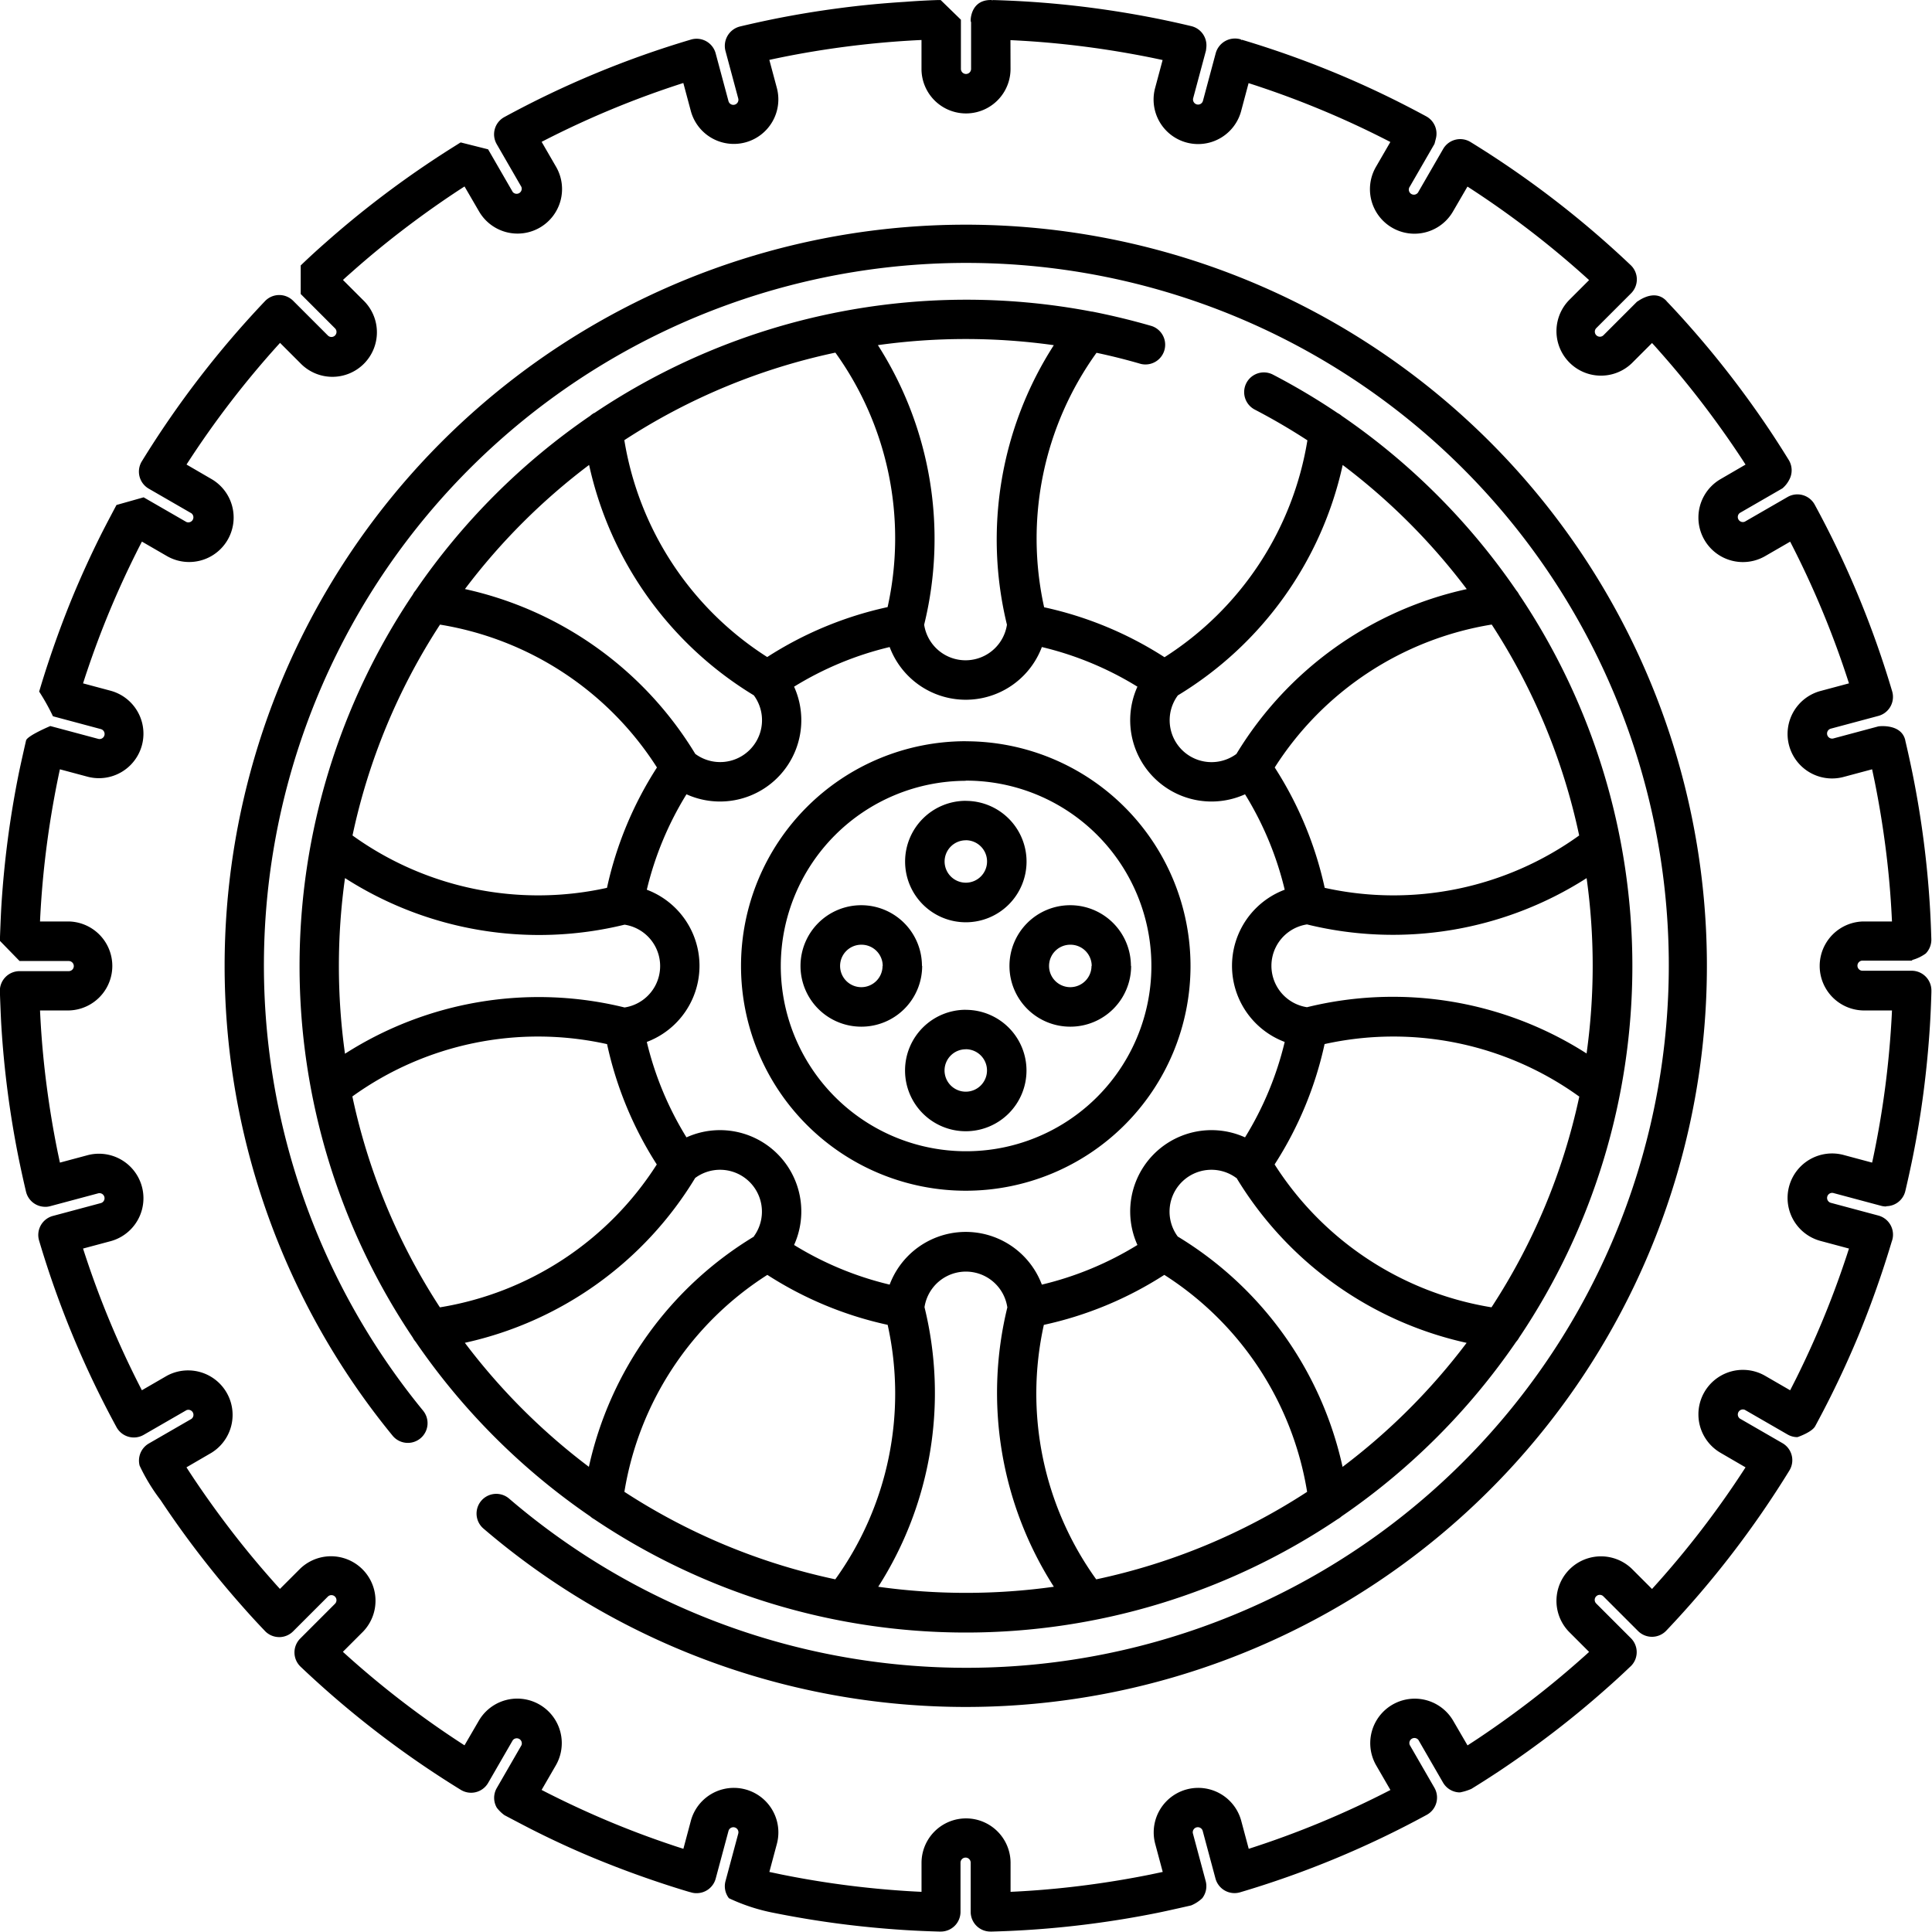 <svg xmlns="http://www.w3.org/2000/svg" width="66.81" height="66.811" viewBox="0 0 66.81 66.811">
  <g id="noun-wheel-5453983" transform="translate(-1.5 -10.999)">
    <g id="Raggruppa_2363" data-name="Raggruppa 2363" transform="translate(1.5 10.999)">
      <g id="Raggruppa_2362" data-name="Raggruppa 2362" transform="translate(0 0)">
        <path id="Tracciato_13633" data-name="Tracciato 13633" d="M1167.442,573l.087,0,.7.681v1.7a.176.176,0,0,0,.352,0v-1.7c0,.377-.176-.7.7-.681a.053.053,0,0,1,.039.019V573q.587.016,1.175.052,1.135.07,2.266.218t2.271.376q.585.118,1.165.257h0a.682.682,0,0,1,.518.742l-.011.1-.443,1.65a.176.176,0,0,0,.124.214.174.174,0,0,0,.214-.124l.44-1.641a.691.691,0,0,1,.856-.487.074.074,0,0,1,.042.039l0-.025q.542.161,1.077.341,1.088.365,2.152.805t2.124.969q.519.26,1.031.537h0a.68.68,0,0,1,.333.766c-.019.077-.048.185-.048.185l-.852,1.476a.175.175,0,1,0,.3.175l.851-1.474a.682.682,0,0,1,.948-.24,33.6,33.6,0,0,1,5.537,4.256.68.68,0,0,1,.012.977l-1.2,1.2a.175.175,0,0,0,.247.248l1.2-1.2c-.195.2.492-.5.978.013a.077.077,0,0,1,.015.027l0-.007q.4.419.779.85.765.864,1.468,1.779t1.346,1.879q.319.482.623.975l0,0a.684.684,0,0,1,.012.687.954.954,0,0,1-.233.292l-1.474.851a.175.175,0,0,0,.175.3l1.477-.852a.682.682,0,0,1,.939.264,33.237,33.237,0,0,1,2.678,6.454.681.681,0,0,1-.477.852l-1.65.442a.175.175,0,0,0,.09.338l1.564-.419s.785-.109.926.476a.022.022,0,0,1,0,.009h0q.137.581.256,1.166.227,1.129.376,2.271t.218,2.266c.025.391.041.783.052,1.175v0h0a.685.685,0,0,1-.192.491,1.448,1.448,0,0,1-.458.222l-.03.025h-1.7a.175.175,0,0,0,0,.35h1.7a.682.682,0,0,1,.682.682v.019h0l0,.041v0c-.011.392-.027.784-.052,1.175q-.072,1.136-.218,2.266t-.376,2.271q-.119.585-.256,1.166h0a.68.68,0,0,1-.654.522l-.01.008-.045,0a.661.661,0,0,1-.131-.022l-1.651-.442a.175.175,0,0,0-.09.338l1.65.442a.683.683,0,0,1,.5.747.724.724,0,0,1-.023.107h0l-.016.047,0,0q-.162.541-.341,1.076-.364,1.089-.8,2.152-.448,1.079-.969,2.124-.26.52-.537,1.031v0c-.115.211-.609.377-.609.377h-.045a.679.679,0,0,1-.3-.09l-1.477-.852a.175.175,0,0,0-.175.3l1.474.851a.68.68,0,0,1,.24.947,33.556,33.556,0,0,1-4.257,5.537.681.681,0,0,1-.976.013l-1.2-1.2a.175.175,0,0,0-.247.248l1.2,1.2a.683.683,0,0,1,.149.743.69.69,0,0,1-.162.234h0l-.022.019h0q-.417.4-.849.778-.863.765-1.779,1.468t-1.879,1.346c-.322.213-.646.421-.975.623h0a1.875,1.875,0,0,1-.39.121h-.045a.682.682,0,0,1-.545-.339l-.851-1.474a.175.175,0,0,0-.3.174l.852,1.477a.68.68,0,0,1-.265.939,33.155,33.155,0,0,1-6.453,2.678.682.682,0,0,1-.852-.477l-.443-1.65a.175.175,0,0,0-.338.09l.443,1.651a.68.68,0,0,1-.119.59,1.249,1.249,0,0,1-.385.25s-.78.179-1.17.258q-1.129.227-2.271.376t-2.266.218c-.393.025-.784.041-1.175.052h-.059a.681.681,0,0,1-.682-.682v-1.7a.176.176,0,0,0-.352,0v1.7a.681.681,0,0,1-.682.682h-.059c-.391-.011-.782-.027-1.175-.052-.757-.048-1.513-.12-2.266-.218s-1.519-.225-2.272-.376a6.531,6.531,0,0,1-1.554-.507.679.679,0,0,1-.119-.59l.443-1.651a.175.175,0,0,0-.338-.09l-.443,1.65a.681.681,0,0,1-.659.506h-.04a.678.678,0,0,1-.189-.038h-.011q-.542-.161-1.077-.341-1.088-.364-2.151-.8t-2.124-.969c-.346-.173-1.054-.549-1.054-.549a1.25,1.25,0,0,1-.265-.258.677.677,0,0,1,0-.682l.852-1.477a.175.175,0,0,0-.3-.174l-.851,1.474a.681.681,0,0,1-.948.24,33.586,33.586,0,0,1-5.537-4.256.68.68,0,0,1-.012-.977l1.2-1.2a.175.175,0,0,0-.247-.248l-1.2,1.2a.681.681,0,0,1-.448.2h-.034a.681.681,0,0,1-.51-.23h0q-.4-.418-.779-.85-.765-.864-1.469-1.779t-1.344-1.879a6.531,6.531,0,0,1-.724-1.19.683.683,0,0,1,.318-.767l1.474-.851a.175.175,0,0,0-.175-.3l-1.477.852a.682.682,0,0,1-.939-.264,33.229,33.229,0,0,1-2.678-6.454.681.681,0,0,1,.477-.852l1.65-.442a.175.175,0,1,0-.09-.338l-1.651.442a.663.663,0,0,1-.131.022l-.045,0a.681.681,0,0,1-.664-.53h0q-.137-.581-.256-1.166-.227-1.129-.376-2.271t-.218-2.266c-.025-.391-.053-1.234-.053-1.234a.682.682,0,0,1,.682-.682h1.7a.175.175,0,0,0,0-.35h-1.7l-.682-.7s.029-.824.053-1.215q.071-1.137.218-2.266t.376-2.271c.079-.39.259-1.174.259-1.174.039-.164.839-.5.839-.5l1.651.442a.175.175,0,1,0,.09-.338l-1.65-.442a7.508,7.508,0,0,0-.477-.854l.014-.046q.161-.541.341-1.076.364-1.089.8-2.152.448-1.079.969-2.124c.173-.347.55-1.054.55-1.054l.939-.265,1.477.852a.175.175,0,0,0,.175-.3l-1.474-.851a.681.681,0,0,1-.24-.947,33.623,33.623,0,0,1,4.257-5.537.681.681,0,0,1,.976-.013l1.2,1.2a.175.175,0,0,0,.247-.248l-1.186-1.187v-.989l.021-.019q.417-.4.849-.778.863-.764,1.779-1.468t1.879-1.345q.481-.32.972-.623l0,0,.031-.02.949.239.851,1.474a.176.176,0,0,0,.3-.175l-.852-1.476a.679.679,0,0,1,.265-.94,33.217,33.217,0,0,1,6.453-2.679.682.682,0,0,1,.852.477l.443,1.651a.174.174,0,0,0,.214.124.176.176,0,0,0,.124-.214l-.443-1.65a.691.691,0,0,1,.507-.841h0c.386-.092.776-.178,1.164-.257q1.129-.227,2.272-.376c.753-.1,1.509-.171,2.266-.218Q1166.878,573.018,1167.442,573Zm2.5,1.387c.155.007.311.016.468.025q1.09.067,2.173.209t2.179.361q.221.045.442.093l-.259.966a1.539,1.539,0,0,0,2.974.8l.258-.967c.138.044.273.088.409.134q1.045.35,2.063.772,1.035.428,2.037.929c.132.066.263.132.394.2l-.5.863a1.539,1.539,0,1,0,2.666,1.539l.5-.86a32.148,32.148,0,0,1,4.206,3.234l-.7.7a1.539,1.539,0,0,0,2.176,2.176l.7-.7c.1.106.194.214.289.322q.734.829,1.409,1.707t1.291,1.8q.125.187.245.375l-.86.5a1.538,1.538,0,0,0,1.538,2.665l.865-.5a31.855,31.855,0,0,1,2.034,4.9l-.967.259a1.539,1.539,0,1,0,.8,2.972l.967-.259c.031.147.063.295.093.442q.217,1.082.361,2.178t.208,2.174q.014.234.025.468h-1a1.539,1.539,0,0,0,0,3.077h1q-.01.234-.025.468-.067,1.09-.208,2.174t-.361,2.178c-.03.148-.061.3-.093.442l-.967-.259a1.539,1.539,0,1,0-.8,2.972l.967.259c-.044.136-.087.273-.134.408q-.35,1.045-.772,2.063-.429,1.034-.928,2.037l-.2.393-.865-.5a1.538,1.538,0,0,0-1.538,2.665l.86.5a32.227,32.227,0,0,1-3.234,4.206l-.7-.7a1.539,1.539,0,0,0-2.176,2.176l.7.7c-.106.1-.214.193-.322.289q-.828.733-1.707,1.408t-1.8,1.291c-.124.082-.25.165-.375.245l-.5-.86a1.539,1.539,0,0,0-2.666,1.538l.5.864a31.893,31.893,0,0,1-4.9,2.034l-.259-.967a1.539,1.539,0,0,0-2.974.8l.259.967-.442.093q-1.082.217-2.179.361t-2.173.209c-.157.01-.312.018-.468.025v-1a1.539,1.539,0,0,0-3.079,0v1c-.155-.007-.311-.015-.468-.025q-1.09-.068-2.173-.209t-2.179-.361l-.442-.093.259-.967a1.539,1.539,0,0,0-2.974-.8l-.258.967c-.136-.044-.273-.087-.409-.134q-1.045-.35-2.063-.772-1.035-.43-2.037-.93c-.132-.065-.263-.132-.394-.2l.5-.864a1.539,1.539,0,0,0-2.666-1.538l-.5.86a32.155,32.155,0,0,1-4.206-3.234l.7-.7a1.539,1.539,0,0,0-2.176-2.176l-.7.7c-.1-.107-.194-.214-.289-.322q-.734-.829-1.408-1.707t-1.291-1.8c-.082-.124-.165-.249-.245-.375l.86-.5a1.539,1.539,0,0,0-1.538-2.665l-.864.5a31.857,31.857,0,0,1-2.034-4.9l.967-.259a1.539,1.539,0,0,0-.8-2.972l-.967.259c-.031-.147-.063-.295-.093-.442q-.217-1.083-.361-2.178t-.209-2.174q-.014-.234-.025-.468h1a1.539,1.539,0,0,0,0-3.077h-1q.01-.234.025-.468.067-1.09.209-2.174t.361-2.178c.03-.148.061-.3.093-.442l.967.259a1.539,1.539,0,0,0,.8-2.972l-.967-.259c.044-.136.087-.272.134-.408q.35-1.045.772-2.064.429-1.034.93-2.037c.065-.132.132-.263.2-.393l.864.5a1.538,1.538,0,0,0,1.538-2.665l-.86-.5a32.2,32.2,0,0,1,3.234-4.207l.7.7a1.539,1.539,0,1,0,2.176-2.176l-.7-.7c.106-.1.214-.193.322-.289q.828-.734,1.707-1.409t1.8-1.29c.124-.083.25-.165.375-.245l.5.86a1.539,1.539,0,1,0,2.666-1.539l-.5-.864a31.88,31.88,0,0,1,4.9-2.035l.259.967a1.539,1.539,0,0,0,2.974-.8l-.259-.966q.221-.048.442-.093,1.082-.218,2.179-.361t2.173-.209c.157-.01.312-.018.468-.025v1a1.539,1.539,0,0,0,3.079,0Zm-20.3,47.407a24.291,24.291,0,1,1,2.952,3.018.682.682,0,0,0-.889,1.034,25.629,25.629,0,1,0-3.117-3.186.682.682,0,0,0,1.054-.865Zm41.317,9.029h0l-.045.019Zm-35.408-43.545a.7.7,0,0,0-.141.1,23.214,23.214,0,0,0-6.039,6.039.632.632,0,0,0-.094.14,23.03,23.03,0,0,0,0,25.7.633.633,0,0,0,.094.14,23.217,23.217,0,0,0,6.039,6.039.7.7,0,0,0,.141.1,23.034,23.034,0,0,0,25.7,0,.7.7,0,0,0,.141-.1,23.213,23.213,0,0,0,6.039-6.039.694.694,0,0,0,.1-.14,23.034,23.034,0,0,0,0-25.7.677.677,0,0,0-.094-.139,23.218,23.218,0,0,0-6.039-6.039.7.7,0,0,0-.141-.095,22.98,22.98,0,0,0-2.237-1.33.681.681,0,1,0-.629,1.209q.937.488,1.82,1.063a10.987,10.987,0,0,1-4.941,7.5,12.633,12.633,0,0,0-4.163-1.727,10.993,10.993,0,0,1,1.811-8.8q.777.164,1.531.384a.682.682,0,0,0,.379-1.309q-1.01-.293-2.059-.5h0l-.008,0h-.008a23.08,23.08,0,0,0-17.2,3.508Zm14.282,30.924a1.448,1.448,0,0,0-2.863,0,12.43,12.43,0,0,1-1.6,9.668,21.916,21.916,0,0,0,6.073,0A12.43,12.43,0,0,1,1169.837,618.2Zm-8.3-1.115a10.987,10.987,0,0,0-4.941,7.5,21.556,21.556,0,0,0,7.293,3.026,10.993,10.993,0,0,0,1.811-8.8A12.631,12.631,0,0,1,1161.541,617.089Zm13.727,0a12.641,12.641,0,0,1-4.163,1.727,10.992,10.992,0,0,0,1.811,8.8,21.556,21.556,0,0,0,7.293-3.026A10.986,10.986,0,0,0,1175.269,617.089Zm2.492-3.353a1.448,1.448,0,0,0-2.025,2.025,12.427,12.427,0,0,1,5.7,7.966,21.842,21.842,0,0,0,4.29-4.289A12.429,12.429,0,0,1,1177.761,613.735Zm-16.687,2.025a1.448,1.448,0,0,0-2.025-2.025,12.427,12.427,0,0,1-7.965,5.7,21.856,21.856,0,0,0,4.289,4.289A12.428,12.428,0,0,1,1161.073,615.76Zm28.54-4.844a10.987,10.987,0,0,0-8.8-1.811,12.632,12.632,0,0,1-1.728,4.162,10.99,10.99,0,0,0,7.5,4.941A21.557,21.557,0,0,0,1189.614,610.916Zm-33.62-1.811a10.987,10.987,0,0,0-8.8,1.811,21.561,21.561,0,0,0,3.027,7.293,10.987,10.987,0,0,0,7.5-4.941A12.655,12.655,0,0,1,1155.993,609.106Zm15.043-13.73a11.26,11.26,0,0,1,3.305,1.371,2.812,2.812,0,0,0,3.721,3.721,11.268,11.268,0,0,1,1.372,3.3,2.812,2.812,0,0,0,0,5.264,11.271,11.271,0,0,1-1.372,3.3,2.812,2.812,0,0,0-3.721,3.721,11.267,11.267,0,0,1-3.305,1.371,2.811,2.811,0,0,0-5.263,0,11.256,11.256,0,0,1-3.305-1.371,2.812,2.812,0,0,0-3.721-3.721,11.262,11.262,0,0,1-1.372-3.3,2.812,2.812,0,0,0,0-5.264,11.265,11.265,0,0,1,1.372-3.3,2.812,2.812,0,0,0,3.721-3.721,11.264,11.264,0,0,1,3.305-1.371,2.811,2.811,0,0,0,5.263,0Zm-2.631,3.257a7.772,7.772,0,1,0,7.772,7.772A7.775,7.775,0,0,0,1168.4,598.633Zm0,1.363A6.408,6.408,0,1,1,1162,606.4,6.411,6.411,0,0,1,1168.4,600Zm0,7.924a2.1,2.1,0,1,0,2.1,2.1A2.1,2.1,0,0,0,1168.4,607.92Zm0,1.364a.734.734,0,1,1-.734.734A.734.734,0,0,1,1168.4,609.284Zm21.468-5.916a12.429,12.429,0,0,1-9.668,1.6,1.448,1.448,0,0,0,0,2.863,12.43,12.43,0,0,1,9.668,1.6,21.906,21.906,0,0,0,0-6.072Zm-42.935,0a21.919,21.919,0,0,0,0,6.072,12.429,12.429,0,0,1,9.668-1.6,1.448,1.448,0,0,0,0-2.863A12.43,12.43,0,0,1,1146.937,603.368Zm19.952,3.036a2.1,2.1,0,1,0-2.1,2.1A2.1,2.1,0,0,0,1166.889,606.4Zm7.226,0a2.1,2.1,0,1,0-2.1,2.1A2.1,2.1,0,0,0,1174.115,606.4Zm-1.363,0a.734.734,0,1,1-.734-.734A.734.734,0,0,1,1172.752,606.4Zm-7.226,0a.734.734,0,1,1-.734-.734A.734.734,0,0,1,1165.525,606.4Zm2.88-5.71a2.1,2.1,0,1,0,2.1,2.1A2.1,2.1,0,0,0,1168.4,600.694Zm18.182-6.095a10.987,10.987,0,0,0-7.5,4.942,12.655,12.655,0,0,1,1.728,4.162,10.987,10.987,0,0,0,8.8-1.811A21.56,21.56,0,0,0,1186.587,594.6Zm-36.364,0a21.558,21.558,0,0,0-3.027,7.293,10.987,10.987,0,0,0,8.8,1.811,12.632,12.632,0,0,1,1.728-4.162A10.99,10.99,0,0,0,1150.223,594.6Zm18.182,7.458a.734.734,0,1,1-.734.734A.734.734,0,0,1,1168.4,602.057Zm-13.032-12.975a21.84,21.84,0,0,0-4.289,4.289,12.43,12.43,0,0,1,7.965,5.7,1.448,1.448,0,0,0,2.025-2.025A12.428,12.428,0,0,1,1155.373,589.083Zm26.064,0a12.428,12.428,0,0,1-5.7,7.966,1.448,1.448,0,0,0,2.025,2.025,12.43,12.43,0,0,1,7.965-5.7A21.837,21.837,0,0,0,1181.437,589.083Zm-10-4.146a21.922,21.922,0,0,0-6.073,0,12.431,12.431,0,0,1,1.6,9.668,1.448,1.448,0,0,0,2.863,0A12.43,12.43,0,0,1,1171.441,584.937Zm-7.548.26a21.557,21.557,0,0,0-7.293,3.026,10.986,10.986,0,0,0,4.941,7.5,12.641,12.641,0,0,1,4.163-1.727A10.992,10.992,0,0,0,1163.893,585.2Zm-12.986-7.26-.094.058.1-.06Zm26.135-3.091h0a.036.036,0,0,1,0-.011Zm-9.6-1.843h0Z" transform="translate(-1135 -572.999)" fill-rule="evenodd"/>
      </g>
    </g>
  </g>
</svg>
